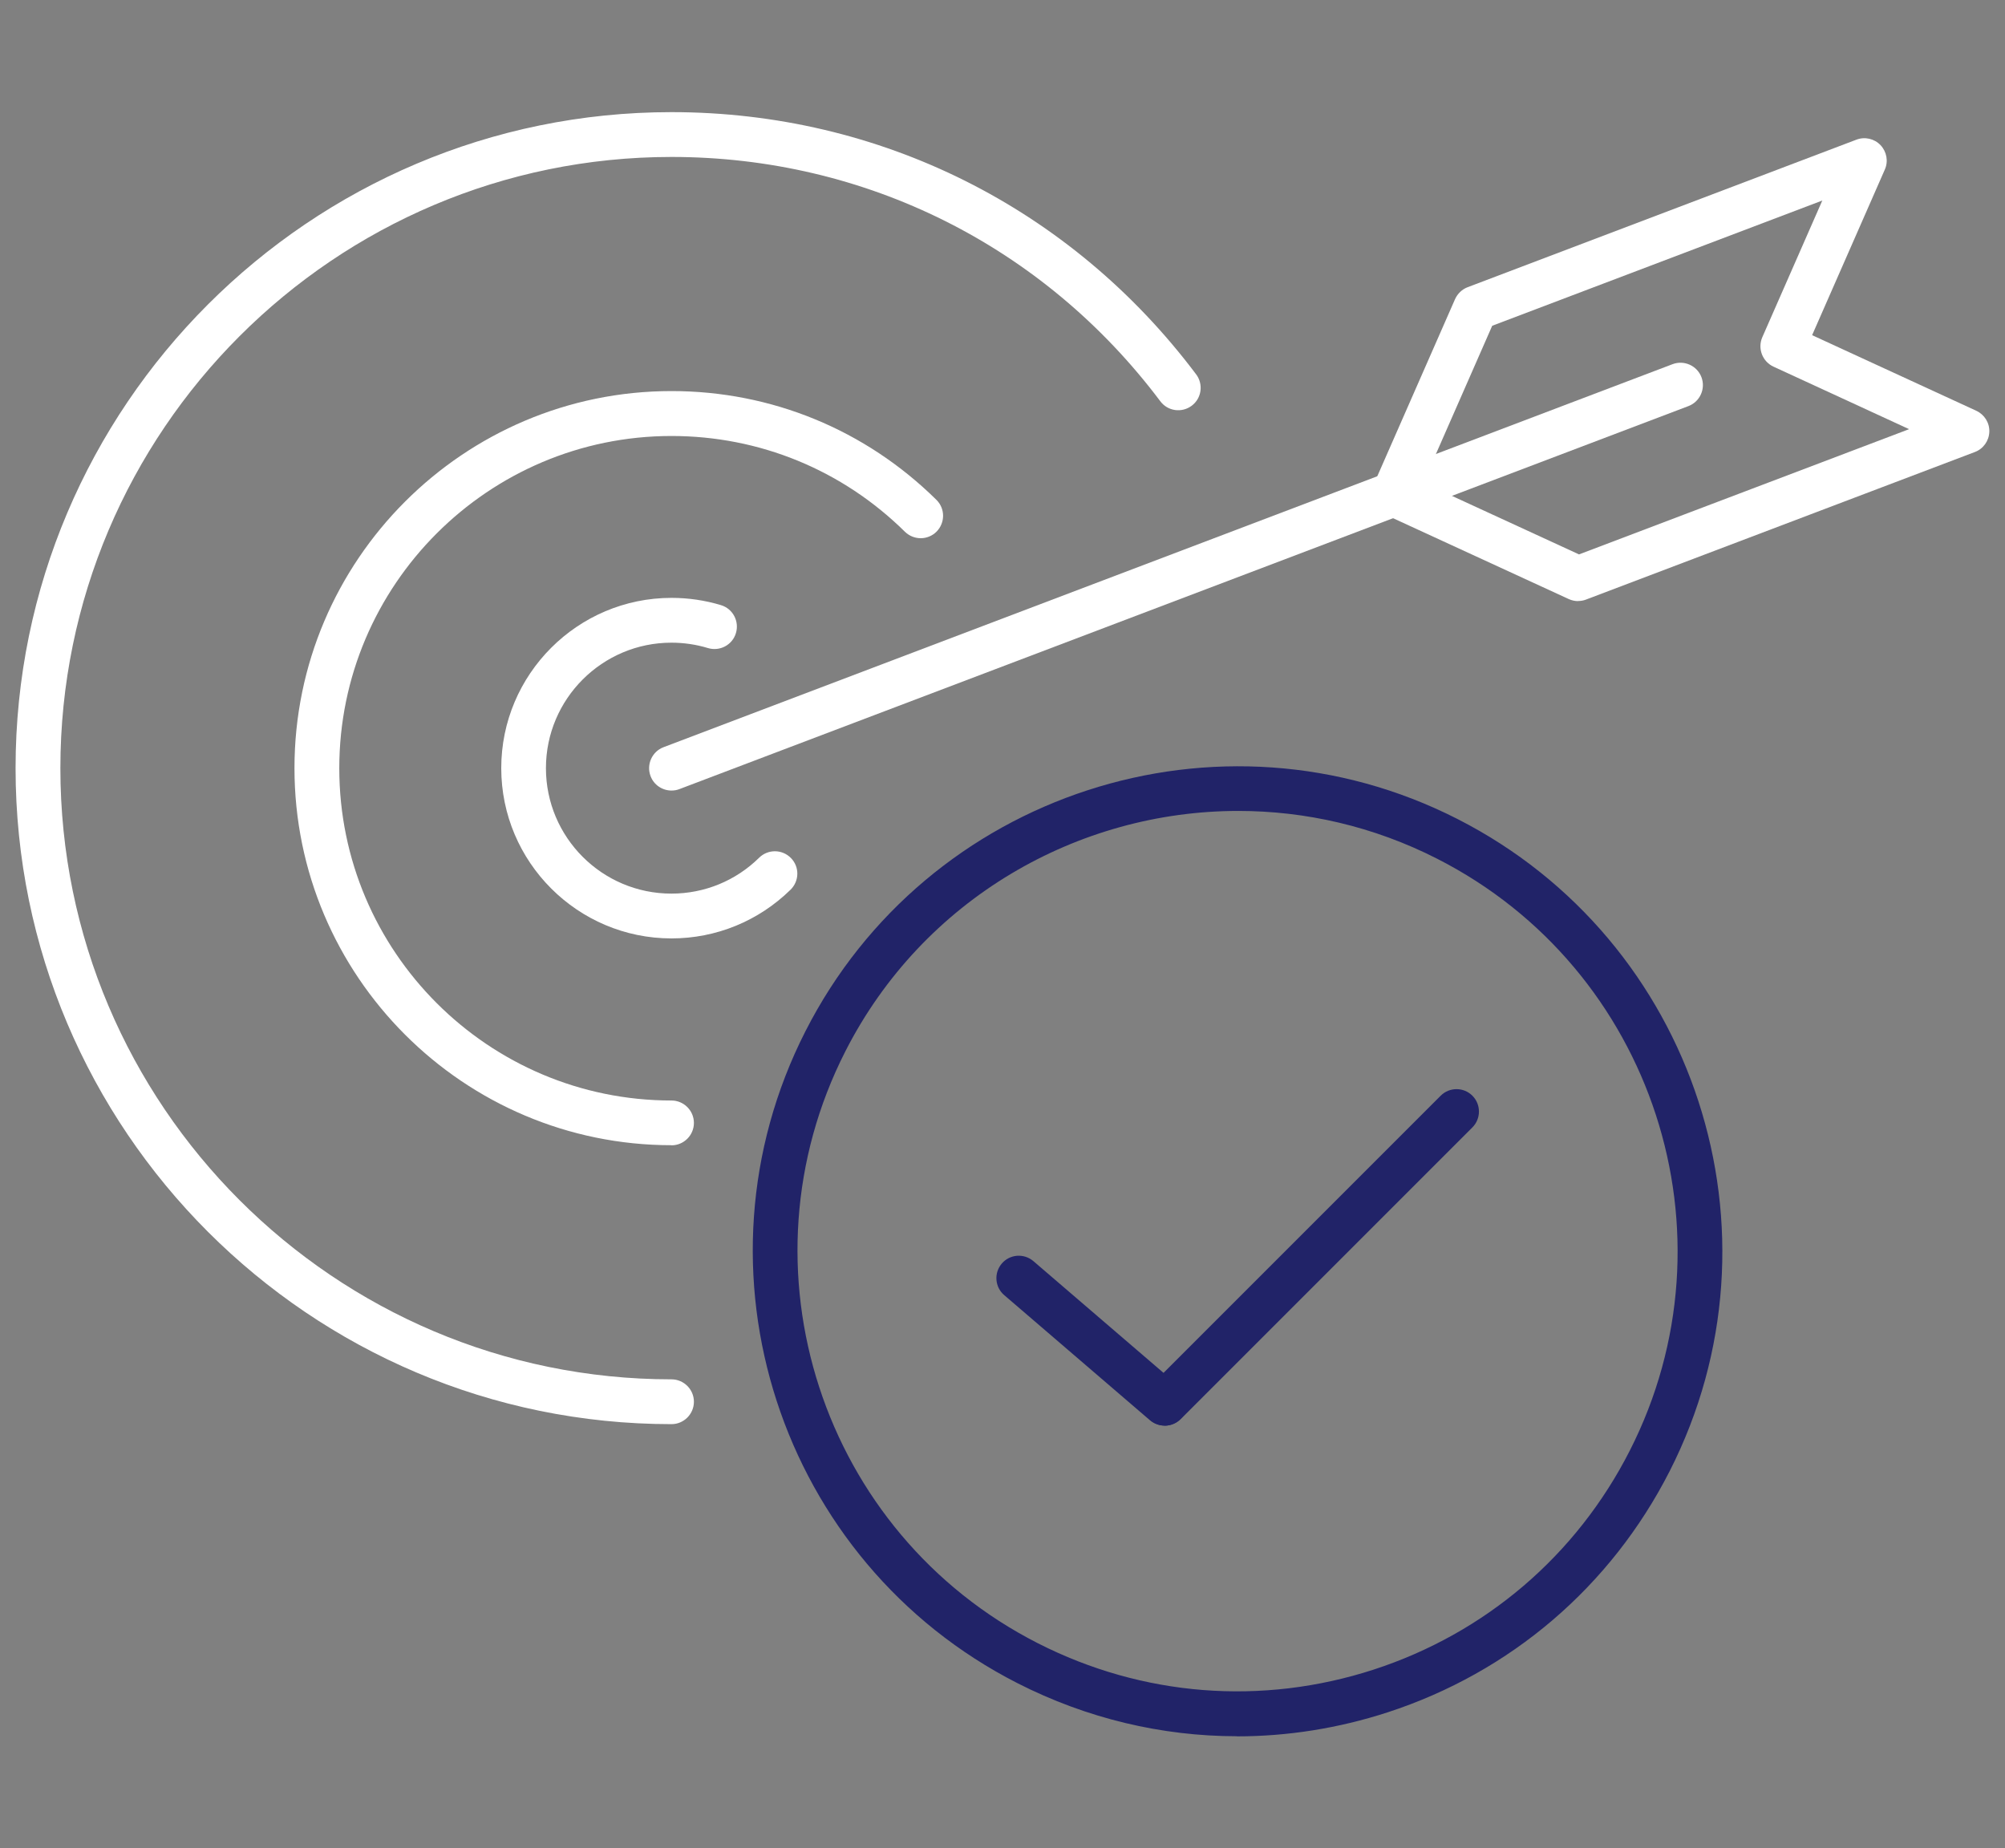 <?xml version="1.0" encoding="UTF-8"?><svg id="Layer_1" xmlns="http://www.w3.org/2000/svg" viewBox="0 0 179 165"><rect x="0" y="0" width="179" height="165" fill="#808080" stroke="none"/><defs><style>.cls-1{fill:#fff;}.cls-2{fill:#212368;}</style></defs><path class="cls-1" d="M59.95,127.13C27.66,127.13,1.39,100.86,1.39,68.57S27.66,10.01,59.95,10.01c18.59,0,35.66,8.53,46.84,23.41.66.88.49,2.14-.4,2.8-.88.66-2.14.49-2.8-.4-10.42-13.86-26.33-21.81-43.64-21.81-30.08,0-54.56,24.47-54.56,54.56s24.47,54.56,54.56,54.56c1.1,0,2,.9,2,2s-.9,2-2,2Z"/><path class="cls-1" d="M59.95,102.23c-18.56,0-33.66-15.1-33.66-33.66s15.1-33.66,33.66-33.66c8.91,0,17.31,3.45,23.65,9.71.79.78.79,2.04.02,2.83-.78.79-2.04.79-2.83.02-5.59-5.52-12.99-8.55-20.84-8.55-16.35,0-29.66,13.3-29.66,29.66s13.3,29.66,29.66,29.66c1.1,0,2,.9,2,2s-.9,2-2,2Z"/><path class="cls-1" d="M59.95,83.77c-8.38,0-15.2-6.82-15.2-15.2s6.82-15.2,15.2-15.2c1.51,0,3,.22,4.42.65,1.06.32,1.65,1.44,1.33,2.5-.32,1.06-1.44,1.65-2.5,1.33-1.05-.32-2.15-.48-3.26-.48-6.17,0-11.2,5.02-11.2,11.2s5.02,11.2,11.2,11.2c2.95,0,5.74-1.14,7.84-3.21.79-.77,2.05-.76,2.83.03s.76,2.05-.03,2.83c-2.86,2.8-6.64,4.35-10.64,4.35Z"/><path class="cls-1" d="M59.95,70.57c-.81,0-1.57-.49-1.87-1.29-.39-1.03.13-2.19,1.16-2.58l90.08-34.19c1.03-.39,2.19.13,2.58,1.16.39,1.03-.13,2.19-1.16,2.58l-90.08,34.19c-.23.09-.47.13-.71.13Z"/><path class="cls-1" d="M140.9,53.66c-.29,0-.57-.06-.84-.18l-16.45-7.57c-.99-.46-1.43-1.62-.99-2.62l7.28-16.58c.22-.49.62-.88,1.12-1.07l34.71-13.17c.76-.29,1.61-.09,2.16.49.55.58.71,1.44.38,2.18l-6.49,14.78,14.66,6.75c.73.34,1.19,1.08,1.16,1.88-.03.81-.54,1.52-1.29,1.8l-34.71,13.17c-.23.09-.47.13-.71.13ZM127.07,43.09l13.9,6.4,29.47-11.18-12.11-5.58c-.99-.46-1.43-1.62-1-2.62l5.36-12.21-29.47,11.18-6.15,14.01Z"/><path class="cls-2" d="M110.44,154.99c-6.73,0-13.42-1.59-19.59-4.73-21.27-10.83-29.77-36.94-18.94-58.21s36.94-29.77,58.21-18.94c21.27,10.83,29.77,36.94,18.94,58.22-5.25,10.3-14.19,17.95-25.19,21.53-4.41,1.43-8.93,2.14-13.44,2.14ZM110.55,72.39c-14.32,0-28.15,7.85-35.08,21.46-9.83,19.31-2.12,43.01,17.19,52.84,9.35,4.76,20,5.59,29.98,2.35,9.98-3.25,18.1-10.19,22.86-19.54,9.83-19.31,2.12-43.01-17.19-52.84-5.69-2.9-11.77-4.27-17.76-4.27Z"/><path class="cls-2" d="M104,127.26c-.51,0-1.02-.2-1.41-.59-.78-.78-.78-2.05,0-2.83l26.03-26.03c.78-.78,2.05-.78,2.83,0s.78,2.05,0,2.83l-26.03,26.03c-.39.39-.9.59-1.41.59Z"/><path class="cls-2" d="M103.96,127.26c-.46,0-.92-.16-1.3-.48l-13.01-11.17c-.84-.72-.93-1.98-.21-2.82.72-.84,1.98-.93,2.82-.21l13.01,11.17c.84.72.93,1.98.21,2.82-.4.46-.96.7-1.52.7Z"/></svg>
